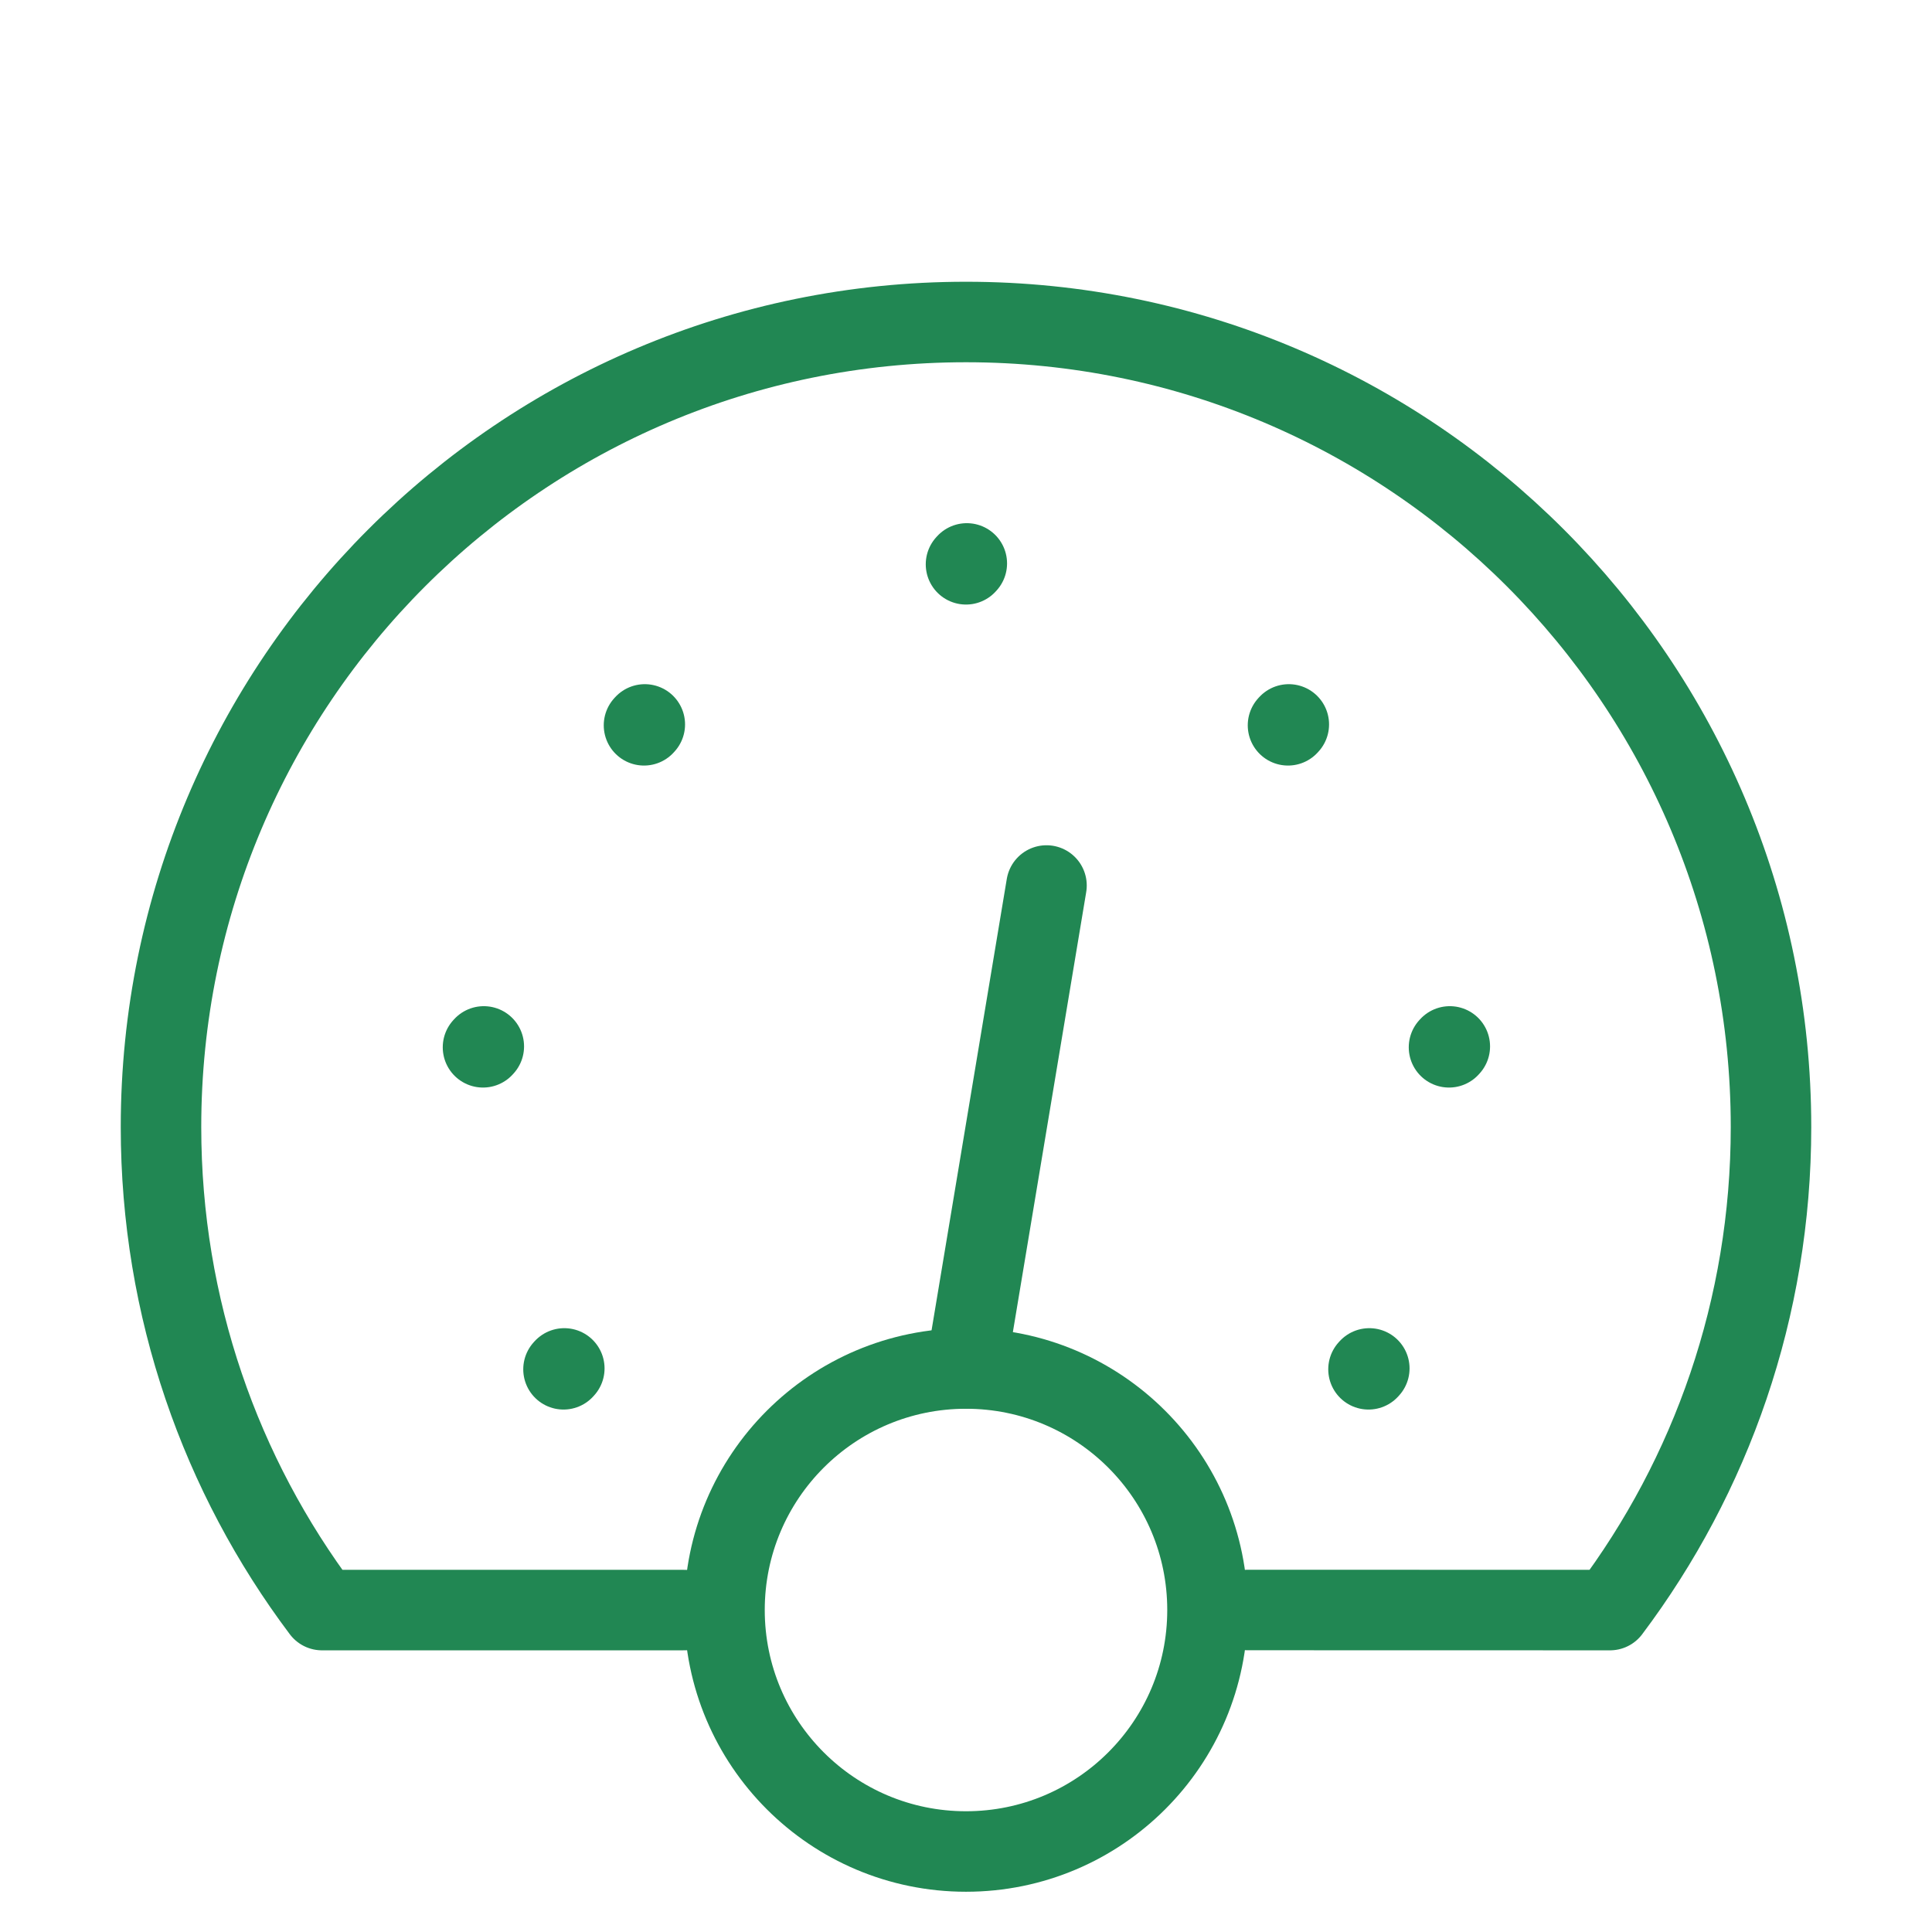 <svg fill="none" height="32" viewBox="0 0 24 24" width="32" xmlns="http://www.w3.org/2000/svg"><g stroke="#218753" stroke-linecap="round" stroke-linejoin="round"><path d="m12 7.01.01-.011"/><path d="m16 9.01.01-.011"/><path d="m8 9.01.01-.011"/><path d="m18 13.01.01-.011"/><path d="m6 13.01.01-.011"/><path d="m17 17.01.01-.011"/><path d="m7 17.01.01-.011"/><path d="m12 17 1-6"/><path d="m8.5 20.001h-4.5c-1.256-1.671-2-3.749-2-6.001 0-5.523 4.477-10 10-10 5.523 0 10 4.477 10 10 0 2.252-.744 4.33-2 6.001l-4.5-.001"/><path d="m12 23c1.657 0 3-1.343 3-3s-1.343-3-3-3-3 1.343-3 3 1.343 3 3 3z"/></g></svg>